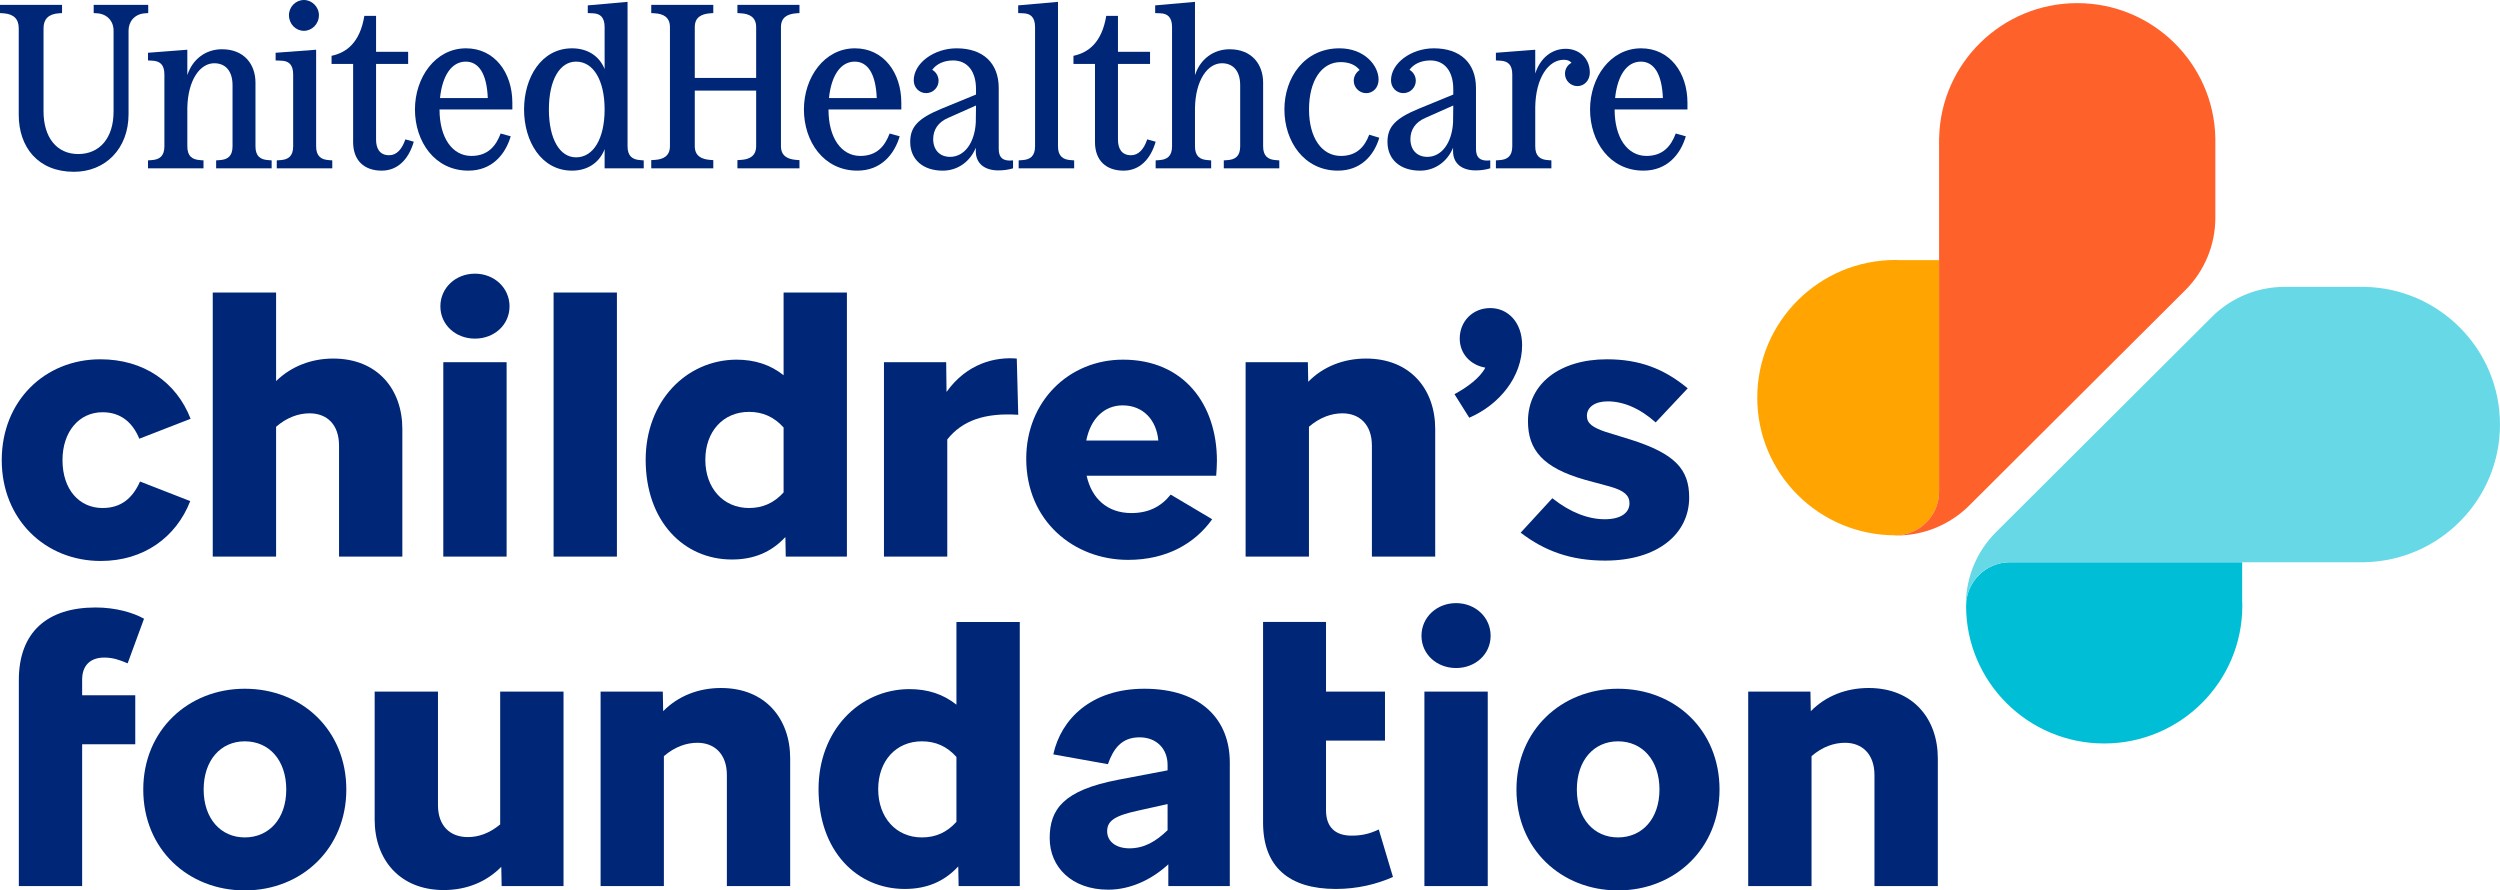<svg width="365" height="130" viewBox="0 0 365 130" fill="none" xmlns="http://www.w3.org/2000/svg">
<path d="M68.035 7.054C63.557 7.054 60.583 11.312 60.583 15.981C60.583 20.65 63.454 24.913 68.377 24.913C71.829 24.913 73.778 22.56 74.565 19.904L73.094 19.492C72.41 21.332 71.216 22.766 68.822 22.766C66.054 22.766 64.171 20.142 64.171 15.981H74.803V14.997C74.803 10.598 72.209 7.054 68.035 7.054ZM64.241 14.315C64.583 11.009 65.951 8.997 68.002 8.997C69.88 8.997 71.08 10.733 71.216 14.315H64.241Z" fill="#002677"/>
<path d="M107.663 1.91L108.174 1.942C109.438 2.013 110.399 2.521 110.399 3.955V11.383H101.438V3.955C101.438 2.521 102.399 2.045 103.663 1.942L104.141 1.91V0.714H95.082V1.91L95.592 1.942C96.857 2.013 97.812 2.521 97.812 3.955V21.333C97.812 22.766 96.857 23.275 95.592 23.345L95.082 23.378V24.573H104.141V23.378L103.663 23.345C102.399 23.242 101.438 22.766 101.438 21.333V13.223H110.399V21.333C110.399 22.766 109.438 23.275 108.174 23.345L107.663 23.378V24.573H116.722V23.378L116.244 23.345C114.98 23.242 114.019 22.766 114.019 21.333V3.955C114.019 2.521 114.98 2.045 116.244 1.942L116.722 1.91V0.714H107.663V1.91Z" fill="#002677"/>
<path d="M239.601 7.054C235.123 7.054 232.148 11.312 232.148 15.981C232.148 20.65 235.018 24.913 239.942 24.913C243.394 24.913 245.343 22.56 246.129 19.904L244.658 19.492C243.974 21.332 242.781 22.766 240.387 22.766C237.619 22.766 235.735 20.142 235.735 15.981H246.368V14.997C246.368 10.598 243.774 7.054 239.601 7.054ZM235.805 14.315C236.148 11.009 237.515 8.997 239.568 8.997C241.445 8.997 242.644 10.733 242.781 14.315H235.805Z" fill="#002677"/>
<path d="M21.64 0.714H13.678V1.91L14.188 1.942C15.659 2.045 16.581 3.1 16.581 4.463V16.29C16.581 20.142 14.562 22.49 11.42 22.49C8.239 22.49 6.356 20.007 6.356 16.258V4.123C6.356 2.797 7.078 2.045 8.581 1.942L9.059 1.91V0.714H0V1.91L0.51 1.942C1.981 2.045 2.736 2.759 2.736 4.123V16.766C2.736 21.435 5.504 25.082 10.801 25.082C15.349 25.082 18.769 21.744 18.769 16.663V4.463C18.769 3.138 19.659 2.045 21.163 1.942L21.64 1.91V0.714Z" fill="#002677"/>
<path d="M56.821 22.664C55.383 22.664 54.905 21.609 54.905 20.381V9.338H59.589V7.564H54.905V2.316H53.196C52.55 6.271 50.531 7.704 48.408 8.148V9.338H51.556V20.754C51.556 23.416 53.163 24.914 55.725 24.914C58.118 24.914 59.692 23.178 60.409 20.689L59.182 20.348C58.699 21.776 57.917 22.664 56.821 22.664Z" fill="#002677"/>
<path d="M44.375 4.501C45.536 4.501 46.562 3.511 46.562 2.218C46.562 0.99 45.536 0 44.375 0C43.181 0 42.188 0.99 42.188 2.218C42.188 3.511 43.181 4.501 44.375 4.501Z" fill="#002677"/>
<path d="M37.299 21.37V12.064C37.299 9.408 35.66 7.19 32.409 7.19C30.118 7.19 28.137 8.553 27.35 10.971V7.26L21.607 7.704V8.824L22.291 8.861C23.35 8.926 24.001 9.44 24.001 10.869V21.37C24.001 22.798 23.279 23.312 22.118 23.377L21.607 23.415V24.573H29.711V23.415L29.233 23.377C28.066 23.312 27.35 22.798 27.35 21.37V15.781C27.421 11.691 29.195 9.235 31.279 9.235C32.892 9.235 33.95 10.328 33.95 12.438V21.37C33.95 22.798 33.233 23.312 32.067 23.377L31.556 23.415V24.573H39.66V23.415L39.182 23.377C38.015 23.312 37.299 22.798 37.299 21.37Z" fill="#002677"/>
<path d="M46.156 21.371V7.261L40.24 7.704V8.824L41.092 8.862C42.156 8.895 42.802 9.441 42.802 10.869V21.371C42.802 22.799 42.086 23.313 40.924 23.378L40.408 23.416V24.573H48.512V23.416L48.034 23.378C46.873 23.313 46.156 22.799 46.156 21.371Z" fill="#002677"/>
<path d="M91.623 21.371V0.271L85.816 0.785V1.91L86.565 1.942C87.623 1.975 88.274 2.522 88.274 3.955V10.09C87.52 8.181 85.778 7.055 83.52 7.055C79.042 7.055 76.513 11.313 76.513 15.982C76.513 20.651 79.042 24.914 83.52 24.914C85.778 24.914 87.52 23.757 88.274 21.776V24.573H93.984V23.416L93.507 23.378C92.345 23.313 91.623 22.799 91.623 21.371ZM84.106 22.972C81.712 22.972 80.138 20.278 80.138 15.982C80.138 11.692 81.712 8.997 84.106 8.997C86.635 8.997 88.274 11.724 88.274 15.982C88.274 20.245 86.635 22.972 84.106 22.972Z" fill="#002677"/>
<path d="M184.416 21.371V12.065C184.416 9.409 182.777 7.191 179.526 7.191C177.235 7.191 175.254 8.554 174.467 10.972V0.271L168.654 0.785V1.91L169.409 1.942C170.467 1.975 171.118 2.522 171.118 3.955V21.371C171.118 22.799 170.402 23.313 169.235 23.378L168.725 23.416V24.573H176.828V23.416L176.351 23.378C175.184 23.313 174.467 22.799 174.467 21.371V15.782C174.538 11.692 176.313 9.235 178.402 9.235C180.009 9.235 181.067 10.328 181.067 12.438V21.371C181.067 22.799 180.351 23.313 179.184 23.378L178.674 23.416V24.573H186.777V23.416L186.3 23.378C185.138 23.313 184.416 22.799 184.416 21.371Z" fill="#002677"/>
<path d="M195.769 22.766C192.996 22.766 191.117 20.142 191.117 15.981C191.117 11.756 192.963 9.067 195.731 9.067C196.963 9.067 197.918 9.473 198.505 10.225C197.989 10.566 197.647 11.145 197.647 11.794C197.647 12.778 198.467 13.601 199.46 13.601C200.486 13.601 201.273 12.778 201.273 11.621C201.273 9.576 199.221 7.054 195.563 7.054C190.466 7.054 187.524 11.312 187.524 15.981C187.524 20.65 190.401 24.913 195.324 24.913C198.705 24.913 200.621 22.663 201.376 20.109L199.905 19.666C199.254 21.402 198.092 22.766 195.769 22.766Z" fill="#002677"/>
<path d="M215.494 21.744V12.85C215.494 9.203 213.204 7.055 209.339 7.055C206.023 7.055 203.087 9.236 203.087 11.724C203.087 12.78 203.869 13.596 204.894 13.596C205.888 13.596 206.707 12.78 206.707 11.795C206.707 11.113 206.333 10.496 205.784 10.193C206.403 9.338 207.494 8.825 208.829 8.825C210.913 8.825 212.178 10.393 212.178 13.018V13.802L207.12 15.88C203.733 17.281 202.571 18.503 202.571 20.721C202.571 23.275 204.417 24.915 207.326 24.915C209.513 24.915 211.326 23.584 212.146 21.571V22.085C212.146 23.822 213.378 24.877 215.43 24.877C216.249 24.877 216.895 24.779 217.579 24.574V23.416C216.146 23.584 215.494 23.037 215.494 21.744ZM212.146 17.892C211.972 20.889 210.469 22.902 208.384 22.902C206.881 22.902 205.92 21.879 205.92 20.31C205.92 18.915 206.675 17.822 208.113 17.21L212.178 15.403L212.146 17.892Z" fill="#002677"/>
<path d="M228.592 7.125C226.604 7.125 224.894 8.418 224.145 10.734V7.261L218.402 7.704V8.824L219.087 8.862C220.145 8.927 220.792 9.441 220.792 10.869V21.37C220.792 22.799 220.075 23.312 218.913 23.378L218.402 23.415V24.573H226.502V23.415L226.024 23.378C224.862 23.312 224.145 22.799 224.145 21.37V15.641C224.21 11.383 226.061 8.727 228.314 8.727C228.829 8.727 229.172 8.862 229.444 9.17C228.861 9.473 228.488 10.052 228.488 10.772C228.488 11.756 229.307 12.573 230.3 12.573C231.288 12.573 232.114 11.756 232.114 10.599C232.114 8.451 230.502 7.125 228.592 7.125Z" fill="#002677"/>
<path d="M145.814 21.744V12.85C145.814 9.203 143.523 7.055 139.664 7.055C136.348 7.055 133.406 9.236 133.406 11.724C133.406 12.78 134.193 13.596 135.219 13.596C136.207 13.596 137.032 12.78 137.032 11.795C137.032 11.113 136.652 10.496 136.104 10.193C136.723 9.338 137.814 8.825 139.149 8.825C141.233 8.825 142.498 10.393 142.498 13.018V13.802L137.439 15.88C134.058 17.281 132.891 18.503 132.891 20.721C132.891 23.275 134.741 24.915 137.645 24.915C139.833 24.915 141.645 23.584 142.465 21.571V22.085C142.465 23.822 143.697 24.877 145.749 24.877C146.568 24.877 147.22 24.779 147.904 24.574V23.416C146.465 23.584 145.814 23.037 145.814 21.744ZM142.465 17.892C142.297 20.889 140.788 22.902 138.704 22.902C137.2 22.902 136.245 21.879 136.245 20.31C136.245 18.915 136.994 17.822 138.432 17.21L142.498 15.403L142.465 17.892Z" fill="#002677"/>
<path d="M167.494 20.348C167.016 21.776 166.229 22.664 165.133 22.664C163.7 22.664 163.223 21.609 163.223 20.381V9.338H167.907V7.564H163.223V2.316H161.513C160.862 6.271 158.842 7.704 156.726 8.148V9.338H159.868V20.754C159.868 23.416 161.475 24.914 164.042 24.914C166.436 24.914 168.01 23.178 168.726 20.689L167.494 20.348Z" fill="#002677"/>
<path d="M124.824 7.054C120.347 7.054 117.372 11.312 117.372 15.981C117.372 20.65 120.243 24.913 125.166 24.913C128.618 24.913 130.567 22.56 131.354 19.904L129.883 19.492C129.199 21.332 128.005 22.766 125.611 22.766C122.838 22.766 120.96 20.142 120.96 15.981H131.593V14.997C131.593 10.598 128.993 7.054 124.824 7.054ZM121.03 14.315C121.372 11.009 122.74 8.997 124.792 8.997C126.67 8.997 127.864 10.733 128.005 14.315H121.03Z" fill="#002677"/>
<path d="M154.467 21.371V0.271L148.654 0.785V1.91L149.409 1.942C150.467 1.975 151.118 2.522 151.118 3.955V21.371C151.118 22.799 150.402 23.313 149.235 23.378L148.725 23.416V24.573H156.828V23.416L156.351 23.378C155.189 23.313 154.467 22.799 154.467 21.371Z" fill="#002677"/>
<path d="M27.829 61.143L20.339 64.053C19.38 61.722 17.68 60.188 14.969 60.188C11.57 60.188 9.125 62.997 9.125 67.181C9.125 71.466 11.57 74.169 14.969 74.169C17.734 74.169 19.38 72.688 20.445 70.303L27.776 73.16C25.703 78.46 20.973 81.901 14.708 81.901C6.578 81.901 0.255 75.81 0.255 67.181C0.255 58.494 6.578 52.456 14.655 52.456C20.973 52.456 25.757 55.791 27.829 61.143Z" fill="#002677"/>
<path d="M31.061 42.711H40.31V55.636C42.489 53.518 45.408 52.349 48.647 52.349C55.13 52.349 58.742 56.852 58.742 62.624V81.263H49.499V65.062C49.499 61.987 47.747 60.346 45.195 60.346C43.602 60.346 41.903 60.931 40.31 62.306V81.263H31.061V42.711Z" fill="#002677"/>
<path d="M64.296 44.724C64.296 42.021 66.528 39.955 69.346 39.955C72.159 39.955 74.391 42.021 74.391 44.724C74.391 47.427 72.159 49.439 69.346 49.439C66.528 49.439 64.296 47.427 64.296 44.724ZM64.722 52.88H73.965V81.263H64.722V52.88Z" fill="#002677"/>
<path d="M90.069 42.709H80.824V81.263H90.069V42.709Z" fill="#002677"/>
<path d="M114.666 78.406C112.599 80.631 110.047 81.688 106.856 81.688C99.845 81.688 94.268 76.129 94.268 67.127C94.268 58.599 100.165 52.562 107.495 52.509C110.207 52.509 112.492 53.252 114.405 54.787V42.711H123.648V81.263H114.719L114.666 78.406ZM109.354 74.169C111.373 74.169 113.02 73.425 114.405 71.891V62.412C113.02 60.877 111.373 60.134 109.354 60.134C105.583 60.134 102.978 62.996 102.978 67.127C102.978 71.254 105.583 74.169 109.354 74.169Z" fill="#002677"/>
<path d="M129.059 52.88H138.142L138.195 57.224C141.173 53.039 145.318 52.083 148.45 52.349L148.663 60.558C143.778 60.24 140.48 61.403 138.302 64.159V81.263H129.059V52.88Z" fill="#002677"/>
<path d="M149.83 66.968C149.83 58.599 156.047 52.509 163.963 52.509C172.833 52.509 177.671 59.025 177.671 67.282C177.671 68.025 177.617 68.609 177.564 69.454H158.647C159.393 72.847 161.731 74.907 165.183 74.907C167.629 74.907 169.488 74.01 170.921 72.21L176.978 75.81C174.48 79.304 170.388 81.741 164.704 81.741C156.787 81.741 149.83 76.075 149.83 66.968ZM158.594 64.319H169.115C168.849 61.297 166.883 59.184 163.91 59.184C161.252 59.184 159.233 61.09 158.594 64.319Z" fill="#002677"/>
<path d="M181.859 52.88H190.948L191.001 55.742C193.18 53.517 196.152 52.349 199.445 52.349C205.928 52.349 209.54 56.852 209.54 62.624V81.263H200.297V65.062C200.297 61.987 198.491 60.346 195.993 60.346C194.4 60.346 192.7 60.931 191.108 62.306V81.263H181.859V52.88Z" fill="#002677"/>
<path d="M214.51 60.989L212.353 57.548C214.223 56.544 216.092 55.158 216.859 53.676C214.654 53.294 213.12 51.622 213.12 49.423C213.12 46.938 214.99 44.978 217.579 44.978C220.215 44.978 222.229 47.129 222.229 50.379C222.229 55.015 218.922 59.077 214.51 60.989Z" fill="#002677"/>
<path d="M226.643 72.741C229.296 74.86 231.953 75.81 234.293 75.81C236.737 75.81 237.904 74.807 237.904 73.479C237.904 72.316 237.111 71.626 235.092 71.047L231.369 70.038C225.263 68.291 223.084 65.694 223.084 61.51C223.084 56.003 227.755 52.456 234.612 52.456C239.444 52.456 243.007 53.884 246.407 56.693L241.73 61.669C239.338 59.55 236.95 58.6 234.719 58.6C232.859 58.6 231.688 59.444 231.688 60.719C231.688 61.828 232.54 62.413 234.399 63.05L238.01 64.16C244.548 66.225 246.62 68.504 246.62 72.635C246.62 77.929 242.049 81.848 234.345 81.848C229.296 81.848 225.476 80.419 222.018 77.77L226.643 72.741Z" fill="#002677"/>
<path d="M2.75 129.362V99.286C2.75 92.292 6.895 88.692 13.959 88.692C16.883 88.692 19.43 89.435 21.028 90.333L18.636 96.848C17.517 96.37 16.51 96.004 15.232 96.004C13.218 96.004 11.993 97.114 11.993 99.232V101.511H19.749V108.658H11.993V129.362H2.75Z" fill="#002677"/>
<path d="M35.737 100.555C44.079 100.555 50.563 106.593 50.563 115.275C50.563 123.856 44.079 130 35.737 130C27.453 130 20.916 123.963 20.916 115.275C20.916 106.646 27.453 100.555 35.737 100.555ZM35.737 122.263C39.301 122.263 41.794 119.512 41.794 115.275C41.794 110.985 39.301 108.234 35.737 108.234C32.231 108.234 29.733 110.985 29.733 115.275C29.733 119.512 32.231 122.263 35.737 122.263Z" fill="#002677"/>
<path d="M54.701 119.671V100.974H63.944V117.552C63.944 120.569 65.697 122.215 68.302 122.215C69.841 122.215 71.434 121.684 73.027 120.362V100.974H82.275V129.363H73.24L73.187 126.553C71.008 128.778 68.089 129.947 64.796 129.947C58.313 129.947 54.701 125.444 54.701 119.671Z" fill="#002677"/>
<path d="M87.686 100.974H96.769L96.822 103.836C99.001 101.611 101.979 100.448 105.271 100.448C111.754 100.448 115.366 104.946 115.366 110.719V129.363H106.123V113.156C106.123 110.086 104.317 108.446 101.819 108.446C100.226 108.446 98.521 109.024 96.928 110.4V129.363H87.686V100.974Z" fill="#002677"/>
<path d="M139.905 126.5C137.833 128.725 135.286 129.787 132.095 129.787C125.085 129.787 119.507 124.228 119.507 115.222C119.507 106.693 125.404 100.661 132.735 100.608C135.446 100.608 137.726 101.346 139.639 102.886V90.811H148.887V129.363H139.958L139.905 126.5ZM134.594 122.263C136.613 122.263 138.259 121.525 139.639 119.99V110.512C138.259 108.972 136.613 108.233 134.594 108.233C130.822 108.233 128.217 111.09 128.217 115.222C128.217 119.353 130.822 122.263 134.594 122.263Z" fill="#002677"/>
<path d="M153.255 122.375C153.255 118.137 155.274 115.381 163.243 113.847L170.467 112.471V111.675C170.467 109.344 168.874 107.65 166.376 107.65C163.718 107.65 162.551 109.344 161.752 111.569L153.782 110.14C154.901 105 159.312 100.555 167.068 100.555C175.459 100.555 179.55 105.159 179.55 111.303V129.363H170.574V126.188C168.235 128.359 165.103 129.894 161.805 129.894C156.494 129.894 153.255 126.607 153.255 122.375ZM164.89 123.856C167.068 123.856 168.768 122.847 170.467 121.207V117.394L166.163 118.35C162.764 119.088 161.645 119.831 161.645 121.366C161.645 122.847 162.924 123.856 164.89 123.856Z" fill="#002677"/>
<path d="M203.374 128.04C200.982 129.097 198.17 129.787 195.032 129.787C188.181 129.787 184.409 126.554 184.409 120.096V90.798H193.599V100.974H202.208V108.127H193.599V118.296C193.599 120.888 195.085 122.003 197.317 122.003C198.697 122.003 199.869 121.79 201.302 121.1L203.374 128.04Z" fill="#002677"/>
<path d="M207.536 92.823C207.536 90.12 209.768 88.055 212.587 88.055C215.399 88.055 217.631 90.12 217.631 92.823C217.631 95.521 215.399 97.533 212.587 97.533C209.768 97.533 207.536 95.521 207.536 92.823ZM207.962 100.974H217.211V129.363H207.962V100.974Z" fill="#002677"/>
<path d="M236.225 100.555C244.568 100.555 251.051 106.593 251.051 115.275C251.051 123.856 244.568 130 236.225 130C227.941 130 221.403 123.963 221.403 115.275C221.403 106.646 227.941 100.555 236.225 100.555ZM236.225 122.263C239.784 122.263 242.282 119.512 242.282 115.275C242.282 110.985 239.784 108.234 236.225 108.234C232.718 108.234 230.22 110.985 230.22 115.275C230.22 119.512 232.718 122.263 236.225 122.263Z" fill="#002677"/>
<path d="M255.239 100.974H264.323L264.377 103.836C266.556 101.611 269.529 100.448 272.827 100.448C279.303 100.448 282.921 104.946 282.921 110.719V129.363H273.672V113.156C273.672 110.086 271.866 108.446 269.374 108.446C267.775 108.446 266.076 109.024 264.484 110.4V129.363H255.239V100.974Z" fill="#002677"/>
<path fill-rule="evenodd" clip-rule="evenodd" d="M276.694 78.157C265.579 78.138 256.561 69.149 256.561 58.067C256.561 46.967 265.596 37.959 276.727 37.959C276.946 37.959 277.163 37.959 277.381 37.978H283.103V71.599C283.106 71.655 283.106 71.712 283.106 71.769C283.106 75.293 280.236 78.157 276.703 78.157H276.694Z" fill="#FFA400"/>
<path fill-rule="evenodd" clip-rule="evenodd" d="M287.049 88.477C287.068 99.556 296.087 108.547 307.204 108.547C318.339 108.547 327.377 99.539 327.377 88.444C327.377 88.227 327.377 88.01 327.357 87.794V82.088H293.628C293.571 82.087 293.515 82.086 293.458 82.086C289.923 82.087 287.049 84.946 287.049 88.469V88.477Z" fill="#00BED5"/>
<path fill-rule="evenodd" clip-rule="evenodd" d="M283.114 20.15C283.333 9.238 292.284 0.456 303.275 0.456C314.269 0.456 323.218 9.238 323.44 20.15C323.442 20.282 323.44 31.797 323.44 31.797C323.44 35.773 321.86 39.561 319.051 42.369L287.511 73.804C284.691 76.612 280.863 78.195 276.874 78.176H276.717V78.157H276.702C280.237 78.157 283.105 75.293 283.107 71.769C283.107 71.712 283.107 71.656 283.105 71.599V20.15H283.114Z" fill="#FF612B"/>
<path fill-rule="evenodd" clip-rule="evenodd" d="M345.242 82.08C356.188 81.86 364.997 72.939 364.997 61.981C364.997 51.024 356.188 42.103 345.242 41.883C345.109 41.88 333.558 41.883 333.558 41.883C329.566 41.883 325.766 43.456 322.951 46.257L291.413 77.697C288.597 80.507 287.009 84.323 287.027 88.299V88.454H287.046V88.469C287.046 84.947 289.92 82.087 293.455 82.086C293.512 82.086 293.568 82.087 293.625 82.088H345.242V82.08Z" fill="#66D8E6"/>
</svg>
